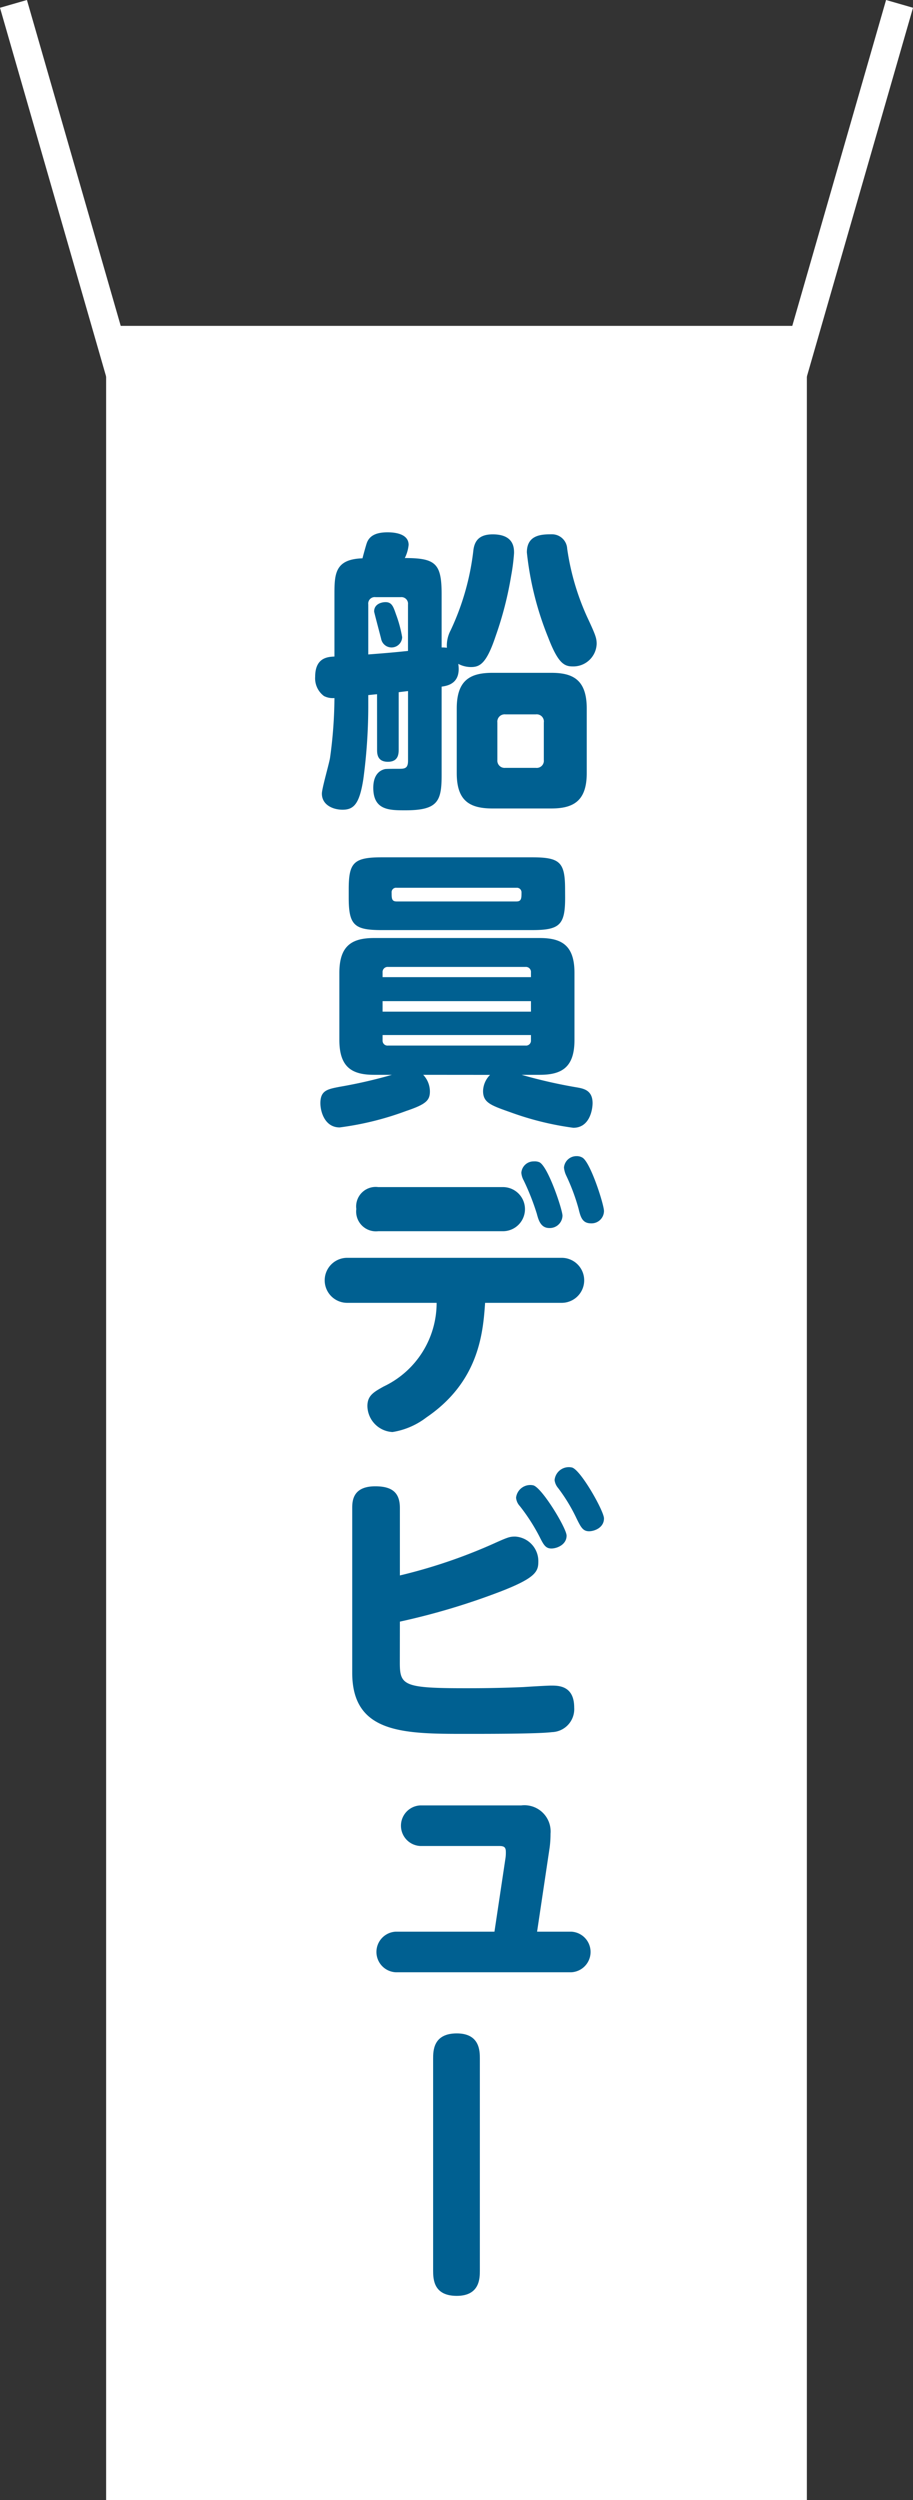 <svg xmlns="http://www.w3.org/2000/svg" width="74.267" height="203.203" viewBox="0 0 74.267 203.203"><rect x="0" y="0" width="74.267" height="203.203" fill="#333333" stroke="none"/><path data-name="長方形 22" fill="#fff" d="M8.633 26.487h57v176.716h-57z"/><g data-name="グループ 122" fill="#006091"><path data-name="パス 848" d="M30.67 56.423l-.713.072v.617a44.821 44.821 0 01-.4 6.2c-.31 2-.761 2.5-1.687 2.5-.808 0-1.687-.4-1.687-1.308 0-.426.594-2.446.665-2.921a36.444 36.444 0 00.357-4.847 1.552 1.552 0 01-.856-.166 1.794 1.794 0 01-.712-1.568c0-1.568 1.045-1.616 1.568-1.639v-5.061c0-1.663.047-2.851 2.28-2.923.048-.189.285-1.068.357-1.258.237-.642.855-.856 1.686-.856.475 0 1.711.071 1.711 1.022a3.079 3.079 0 01-.309 1.069c2.519 0 2.994.451 2.994 2.946v4.324a2.417 2.417 0 01.427.024 2.677 2.677 0 01.309-1.426 20.75 20.75 0 001.853-6.556c.1-.666.428-1.237 1.568-1.237 1.734 0 1.734 1.117 1.734 1.521a15.871 15.871 0 01-.237 1.853 28.523 28.523 0 01-1.259 4.895c-.76 2.28-1.307 2.517-2.02 2.517a2.214 2.214 0 01-1.021-.26c.238 1.591-.856 1.781-1.354 1.852v7.2c0 2.115-.309 2.851-2.947 2.851-1.306 0-2.613 0-2.613-1.829 0-1.283.76-1.473.95-1.521.143-.023.713-.023 1.07-.023.522 0 .807 0 .807-.666v-5.654c-.546.071-.617.071-.76.095v4.68c0 .4-.071.975-.879.975-.855 0-.879-.642-.879-.975zm-.713-3.231c1.853-.143 2.043-.166 3.231-.285v-3.779a.537.537 0 00-.593-.593h-2.044a.527.527 0 00-.594.593zm2.257-3.255a10.166 10.166 0 01.5 1.854.864.864 0 01-1.71.142c-.048-.214-.571-2.162-.571-2.233 0-.618.618-.76.927-.76.521 0 .64.38.854.997zm15.514 12.9c0 2.209-1.021 2.874-2.875 2.874h-4.8c-1.925 0-2.9-.688-2.9-2.874v-5.251c0-2.281 1.069-2.9 2.9-2.9h4.8c1.759 0 2.875.57 2.875 2.9zm-3.492-4.11a.584.584 0 00-.641-.665H41.1a.594.594 0 00-.642.665v3.041a.588.588 0 00.642.642h2.495a.578.578 0 00.641-.642zm1.9-14.136a20.311 20.311 0 001.615 5.535c.689 1.473.784 1.735.784 2.209a1.9 1.9 0 01-1.972 1.83c-.689 0-1.188-.309-1.972-2.352a25.433 25.433 0 01-1.734-6.913c0-1.474 1.259-1.474 2.067-1.474a1.237 1.237 0 011.213 1.166z"/><path data-name="パス 849" d="M34.424 87.359a1.966 1.966 0 01.546 1.353c0 .738-.332 1.046-1.948 1.592a24.4 24.4 0 01-5.393 1.331c-1.212 0-1.568-1.283-1.568-1.971 0-1.046.594-1.141 1.568-1.332a39.635 39.635 0 004.253-.973h-1.45c-1.781 0-2.827-.594-2.827-2.827v-5.465c0-2.209 1.022-2.827 2.827-2.827h13.471c1.782 0 2.827.593 2.827 2.827v5.465c0 2.233-1.045 2.827-2.827 2.827H42.43a40.9 40.9 0 004.491 1.021c.57.1 1.282.238 1.282 1.284 0 .474-.213 2-1.567 2a24.24 24.24 0 01-5.108-1.259c-1.616-.57-2.234-.784-2.234-1.734a1.918 1.918 0 01.571-1.307zm11.546-14.4c0 2.209-.428 2.637-2.685 2.637H31.05c-2.233 0-2.684-.4-2.684-2.637v-.665c0-2.162.379-2.613 2.684-2.613h12.231c2.281 0 2.685.4 2.685 2.613zm-2.78 6.462v-.38a.412.412 0 00-.451-.451H31.573a.413.413 0 00-.452.451v.38zM31.121 81.37v.855H43.19v-.855zm0 2.755v.428a.4.4 0 00.452.428h11.166a.4.4 0 00.451-.428v-.428zm10.9-10.857c.4 0 .4-.285.4-.713a.374.374 0 00-.4-.4h-9.764a.362.362 0 00-.4.4c0 .452 0 .713.4.713z"/><path data-name="パス 850" d="M28.199 105.892a1.83 1.83 0 010-3.659h17.534a1.83 1.83 0 010 3.659H39.46c-.166 2.4-.475 6.391-4.775 9.313a6.1 6.1 0 01-2.756 1.188 2.151 2.151 0 01-2.043-2.115c0-.855.523-1.14 1.331-1.591a7.519 7.519 0 004.3-6.795zm12.711-9.408a1.793 1.793 0 010 3.587H30.765a1.611 1.611 0 01-1.782-1.806 1.588 1.588 0 011.782-1.781zm4.846 2.328a1.034 1.034 0 01-1.069 1c-.689 0-.879-.618-1.021-1.164a19.541 19.541 0 00-1.069-2.709 1.531 1.531 0 01-.19-.617 1 1 0 011.021-.927.961.961 0 01.452.071c.712.355 1.876 3.87 1.876 4.346zm3.374-.38a1.011 1.011 0 01-1.045 1c-.713 0-.856-.5-1.022-1.187a16.366 16.366 0 00-1.022-2.733 1.988 1.988 0 01-.166-.617 1.016 1.016 0 011.022-.927.888.888 0 01.475.119c.665.377 1.758 3.822 1.758 4.341z"/><path data-name="パス 851" d="M32.523 135.149c0 1.852.333 2.066 5.369 2.066.713 0 2.542 0 4.681-.094.356-.024 1.924-.12 2.257-.12.594 0 1.877 0 1.877 1.783a1.871 1.871 0 01-1.806 2c-1.116.142-5.322.142-6.937.142-5.084 0-9.313 0-9.313-4.965v-13.4c0-.641.094-1.758 1.877-1.758 1.378 0 2 .523 2 1.758v5.488a43.193 43.193 0 007.579-2.566c1.212-.546 1.354-.594 1.806-.594a2 2 0 011.877 2.043c0 .808-.238 1.331-3.137 2.447a56.377 56.377 0 01-8.125 2.424zm13.566-10.335c0 .736-.784 1.045-1.236 1.045-.475 0-.641-.309-.973-.974a15.533 15.533 0 00-1.592-2.47 1.139 1.139 0 01-.309-.69 1.163 1.163 0 011.4-1c.714.192 2.71 3.495 2.71 4.089zm3.041-1.4c0 .759-.784 1.044-1.212 1.044-.5 0-.665-.332-1-1a13.918 13.918 0 00-1.521-2.517 1.22 1.22 0 01-.285-.642 1.161 1.161 0 011.425-1.021c.716.215 2.593 3.54 2.593 4.135z"/><path data-name="パス 852" d="M41.123 150.989a3.149 3.149 0 00.024-.475c0-.4-.166-.475-.546-.475h-6.415a1.652 1.652 0 010-3.3h8.221a2.131 2.131 0 012.375 2.305 8.485 8.485 0 01-.071 1.117l-1.022 6.841h2.78a1.652 1.652 0 010 3.3H32.191a1.652 1.652 0 010-3.3h8.03z"/><path data-name="パス 853" d="M39.033 184.56c0 .595 0 2.044-1.877 2.044s-1.924-1.331-1.924-2.067v-17.2c0-.641 0-2.067 1.924-2.067 1.877 0 1.877 1.449 1.877 2.043z"/></g><path data-name="線 64" fill="none" stroke="#fff" stroke-miterlimit="10" stroke-width="2.28" d="M1.095.315l9.535 33.104"/><path data-name="線 65" fill="none" stroke="#fff" stroke-miterlimit="10" stroke-width="2.28" d="M73.172.315l-9.535 33.104"/></svg>